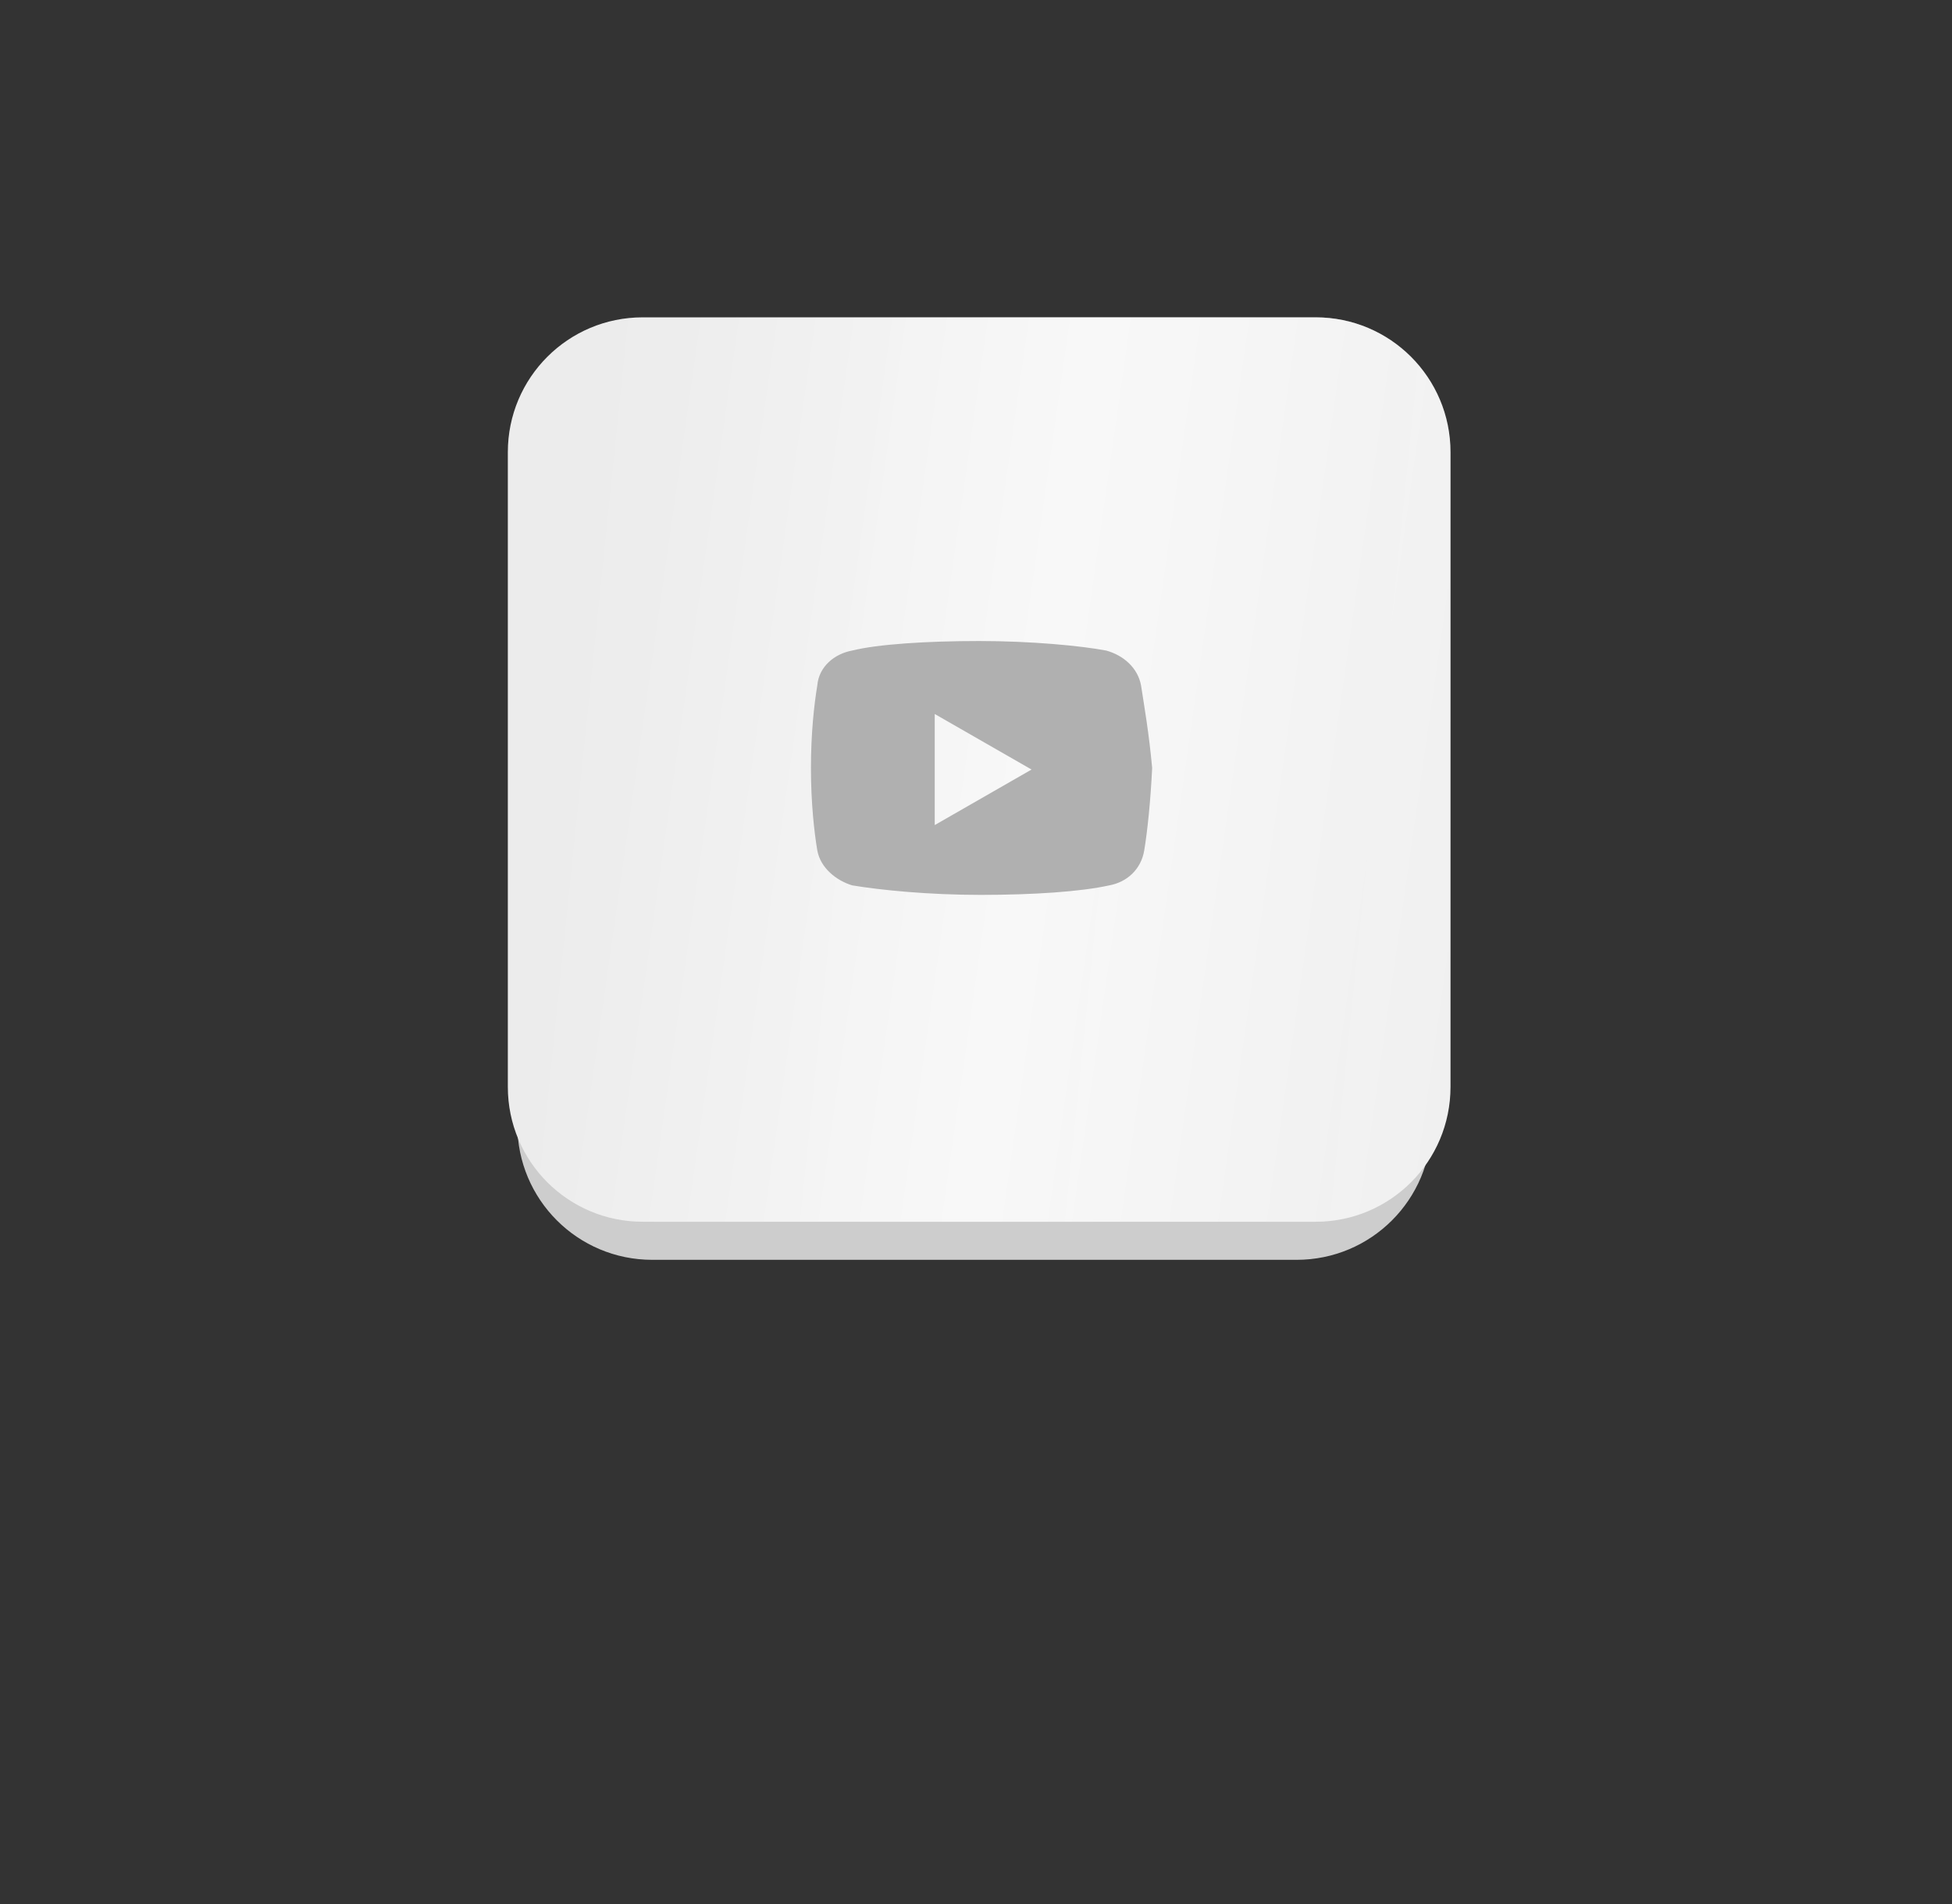 <?xml version="1.0" encoding="UTF-8"?> <!-- Generator: Adobe Illustrator 27.1.1, SVG Export Plug-In . SVG Version: 6.00 Build 0) --> <svg xmlns="http://www.w3.org/2000/svg" xmlns:xlink="http://www.w3.org/1999/xlink" id="Слой_1" x="0px" y="0px" viewBox="0 0 123 120" style="enable-background:new 0 0 123 120;" xml:space="preserve"><rect x="0" y="0" width="123" height="120" fill="#333333" stroke="none"/> <style type="text/css"> .st0{fill:#CDCDCD;} .st1{fill:url(#SVGID_1_);} .st2{fill:url(#SVGID_00000129927792603336487130000008690074159137814928_);fill-opacity:0.6;} .st3{fill:#B0B0B0;} </style> <g> <path class="st0" d="M41.1,24.8h40.6c4.7,0,8.5,3.8,8.5,8.5v37.6c0,4.7-3.8,8.5-8.5,8.5H41.1c-4.7,0-8.5-3.8-8.5-8.5V33.3 C32.6,28.6,36.4,24.8,41.1,24.8z"></path> </g> <g> <linearGradient id="SVGID_1_" gradientUnits="userSpaceOnUse" x1="12.157" y1="78.608" x2="111.222" y2="68.4" gradientTransform="matrix(1 0 0 -1 0 122)"> <stop offset="0" style="stop-color:#EBEBEB"></stop> <stop offset="1" style="stop-color:#F1F1F1"></stop> </linearGradient> <path class="st1" d="M40.5,20h42.4c4.7,0,8.5,3.8,8.5,8.5v40c0,4.7-3.8,8.5-8.5,8.5H40.5c-4.7,0-8.5-3.8-8.5-8.5v-40 C32,23.8,35.8,20,40.5,20z"></path> <linearGradient id="SVGID_00000057869767323043559480000012533258233772211118_" gradientUnits="userSpaceOnUse" x1="8.233" y1="81.117" x2="123.618" y2="64.685" gradientTransform="matrix(1 0 0 -1 0 122)"> <stop offset="0.269" style="stop-color:#FFFFFF;stop-opacity:0"></stop> <stop offset="0.493" style="stop-color:#FFFFFF"></stop> <stop offset="0.742" style="stop-color:#FFFFFF;stop-opacity:0"></stop> </linearGradient> <path style="fill:url(#SVGID_00000057869767323043559480000012533258233772211118_);fill-opacity:0.6;" d="M40.5,20h42.4 c4.7,0,8.5,3.8,8.5,8.5v40c0,4.7-3.8,8.5-8.5,8.5H40.5c-4.7,0-8.5-3.8-8.5-8.5v-40C32,23.8,35.8,20,40.5,20z"></path> </g> <path class="st3" d="M71.9,43.2c-0.2-1.1-1.1-1.9-2.2-2.2c-1.6-0.3-4.7-0.6-8-0.6c-3.3,0-6.4,0.2-8,0.6c-1.1,0.2-2.1,1-2.2,2.2 c-0.2,1.2-0.4,3-0.4,5.2s0.2,4,0.4,5.2c0.2,1.1,1.2,1.9,2.2,2.2c1.8,0.3,4.8,0.6,8.1,0.6s6.3-0.2,8.1-0.6c1.1-0.2,2-1,2.2-2.2 c0.2-1.2,0.4-3.1,0.5-5.2C72.4,46.2,72.1,44.5,71.9,43.2z M58.9,52v-7l6.1,3.5L58.9,52z"></path> </svg> 